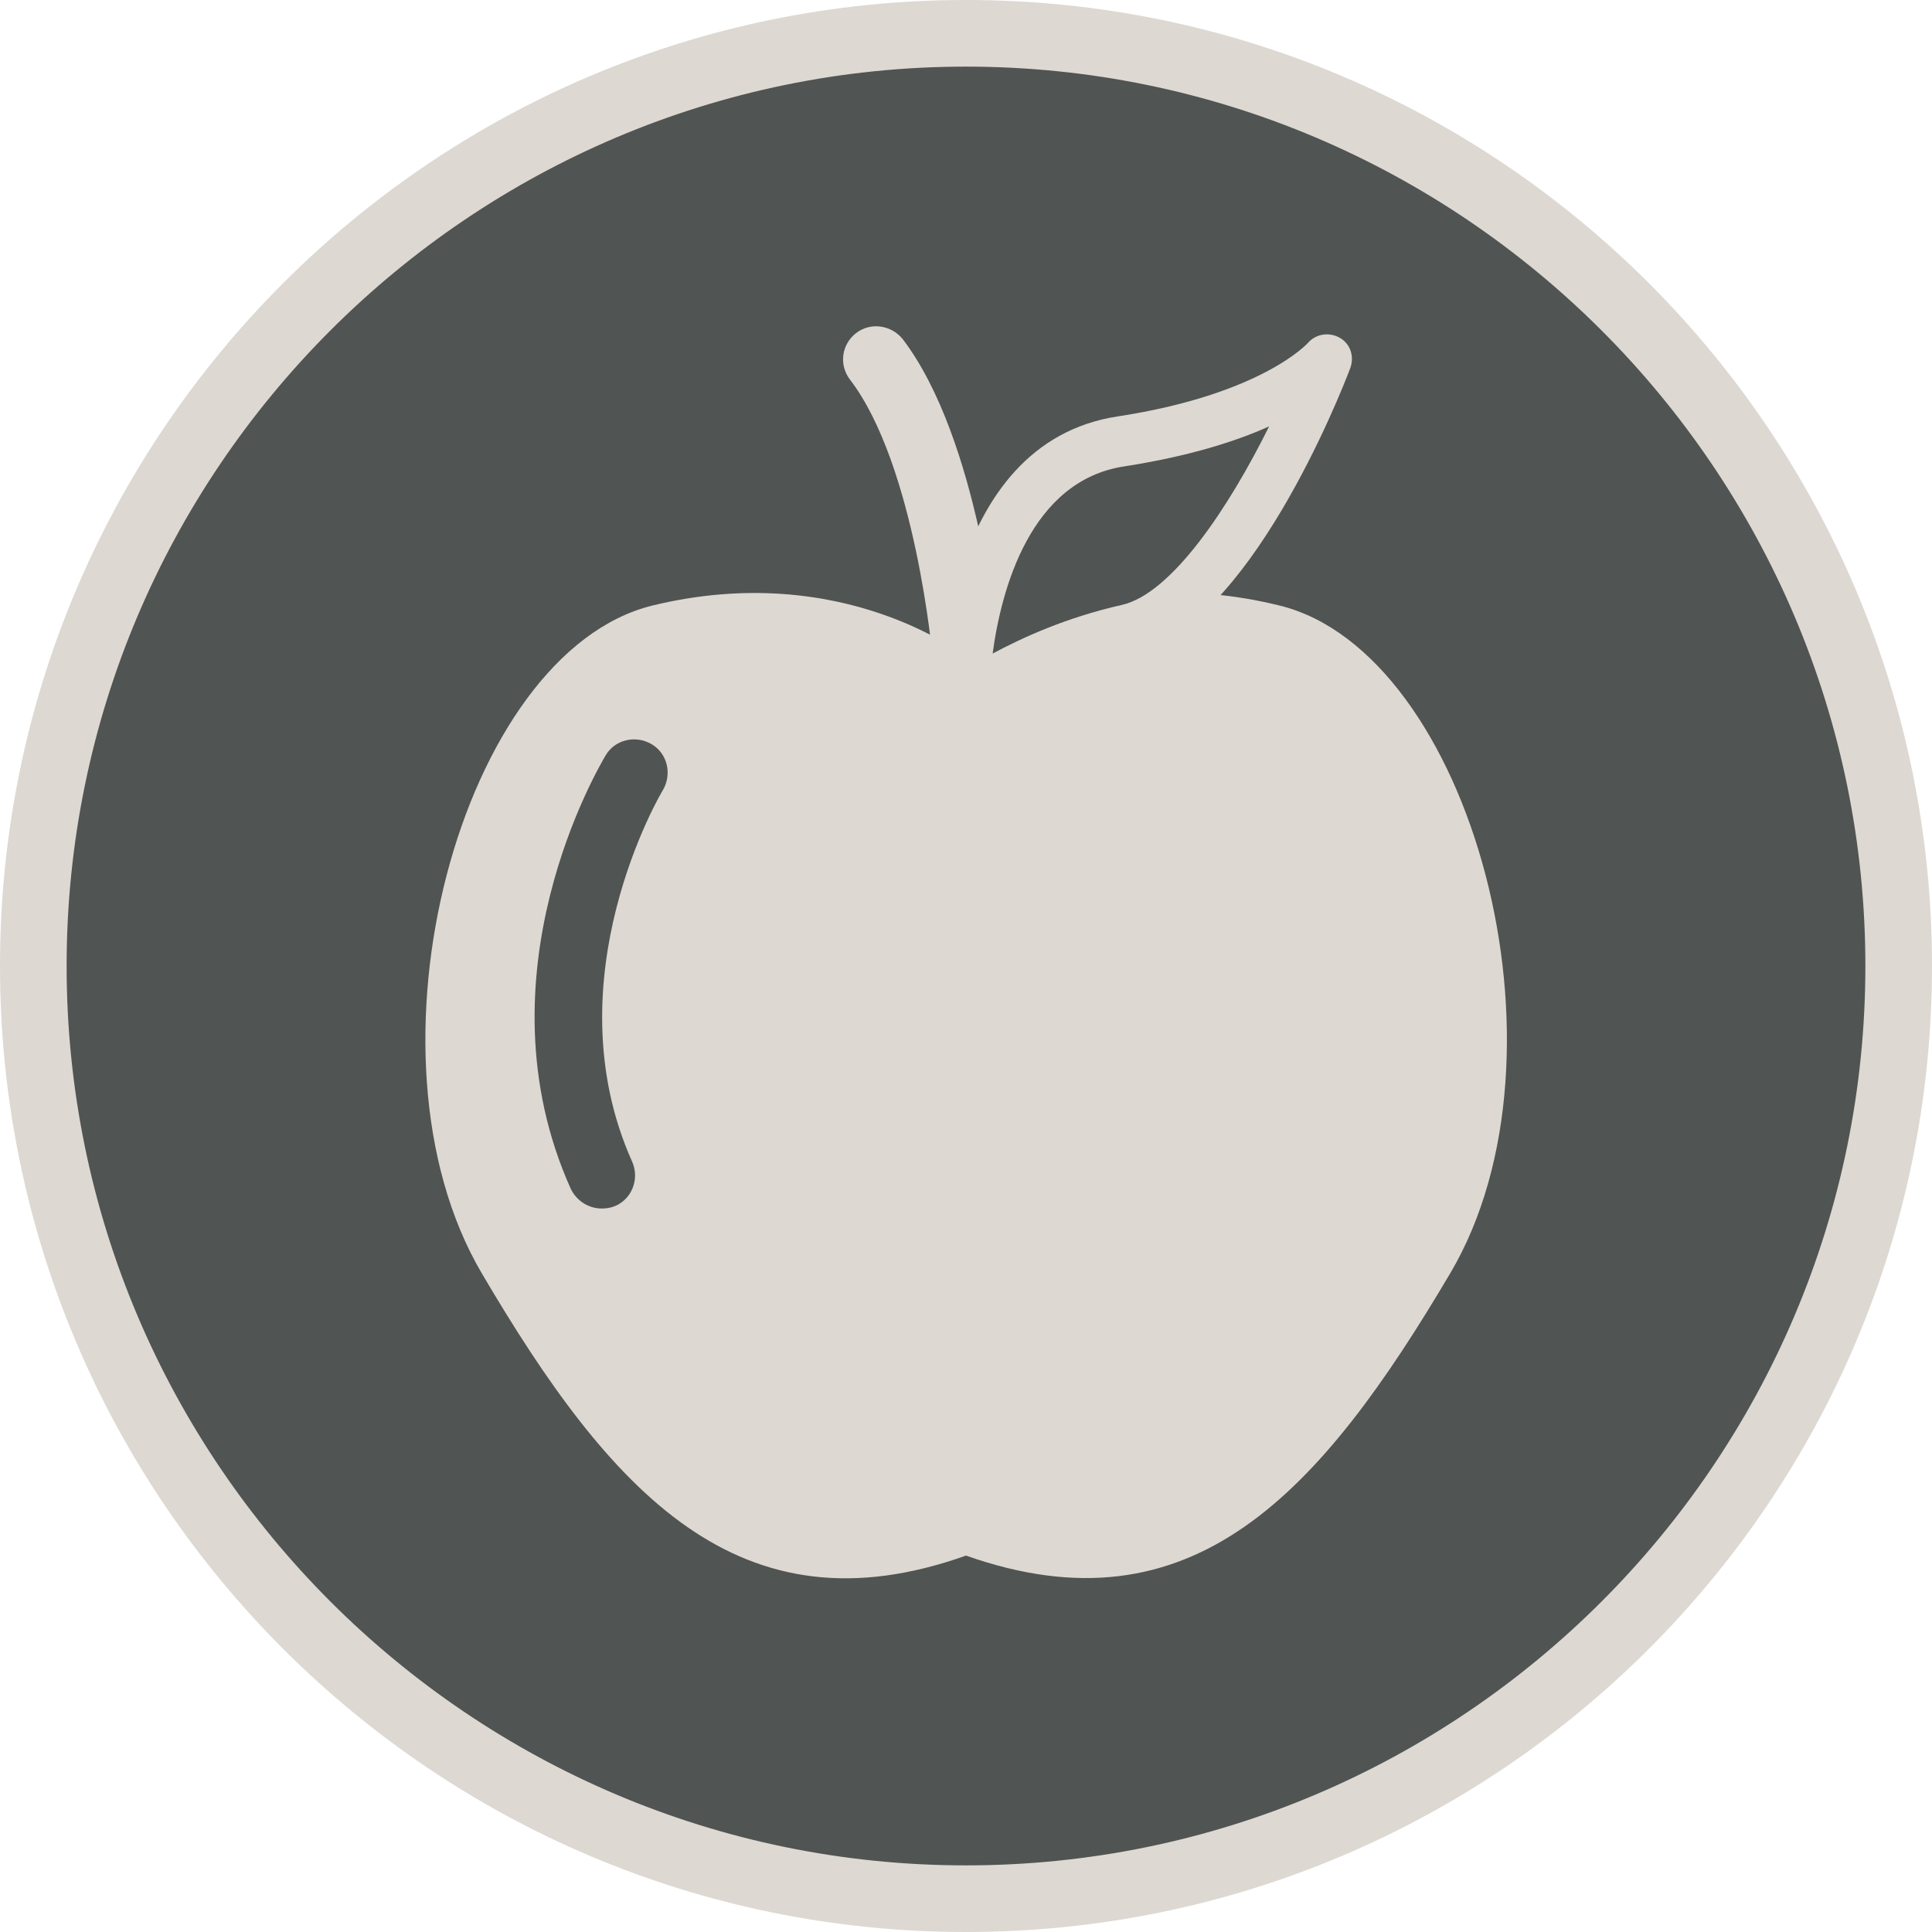 <?xml version="1.0" encoding="UTF-8"?><svg id="Layer_2" xmlns="http://www.w3.org/2000/svg" viewBox="0 0 29 29"><defs><style>.cls-1{fill:#ddd8d2;}.cls-2{fill:#505453;}</style></defs><g id="Icons_and_program_names"><g><g><circle class="cls-2" cx="14.5" cy="14.5" r="14"/><path class="cls-1" d="M14.5,29C6.5,29,0,22.5,0,14.5S6.5,0,14.5,0s14.5,6.5,14.5,14.5-6.5,14.5-14.5,14.5ZM14.5,1C7.06,1,1,7.06,1,14.5s6.06,13.5,13.5,13.5,13.5-6.06,13.5-13.5S21.94,1,14.5,1Z"/></g><g><g><path class="cls-1" d="M19.21,9.09c-2.87-.71-4.71,.77-4.71,.77,0,0-1.84-1.47-4.71-.77-2.87,.71-4.5,6.72-2.56,10.02,1.94,3.3,3.87,5.45,7.27,4.24,3.4,1.2,5.32-.94,7.27-4.24s.31-9.31-2.56-10.02Z"/><path class="cls-1" d="M14.5,10.35c-.26,0-.48-.2-.5-.46,0-.03-.26-2.91-1.24-4.19-.17-.22-.13-.53,.09-.7,.22-.17,.53-.12,.7,.09,1.15,1.51,1.43,4.58,1.44,4.71,.02,.28-.18,.52-.46,.54-.01,0-.03,0-.04,0Z"/><g><path class="cls-2" d="M14.47,10.54s0-3.55,2.36-3.91,3.08-1.23,3.08-1.23c0,0-1.41,3.69-2.97,4.05s-2.46,1.09-2.46,1.09Z"/><path class="cls-1" d="M14.47,10.91c-.06,0-.11-.01-.16-.04-.13-.06-.21-.19-.21-.34,0-.16,.03-3.88,2.68-4.28,2.15-.33,2.84-1.09,2.85-1.1,.12-.14,.32-.17,.48-.08,.16,.09,.22,.28,.16,.45-.15,.4-1.53,3.89-3.24,4.28-1.45,.33-2.3,1.01-2.31,1.01-.07,.05-.15,.08-.24,.08Zm4.58-4.51c-.51,.23-1.21,.45-2.17,.6-1.41,.21-1.85,1.84-1.98,2.81,.45-.24,1.1-.54,1.94-.73,.75-.17,1.61-1.47,2.21-2.68Z"/></g></g><g><path class="cls-1" d="M9.52,11.6s-1.85,3.02-.49,6.04"/><path class="cls-2" d="M9.03,18.14c-.19,0-.37-.11-.46-.29-1.45-3.22,.44-6.37,.52-6.51,.14-.24,.45-.31,.69-.17,.24,.14,.31,.45,.17,.69-.02,.03-1.69,2.84-.46,5.58,.11,.25,0,.55-.25,.66-.07,.03-.14,.04-.2,.04Z"/></g></g></g></g></svg>